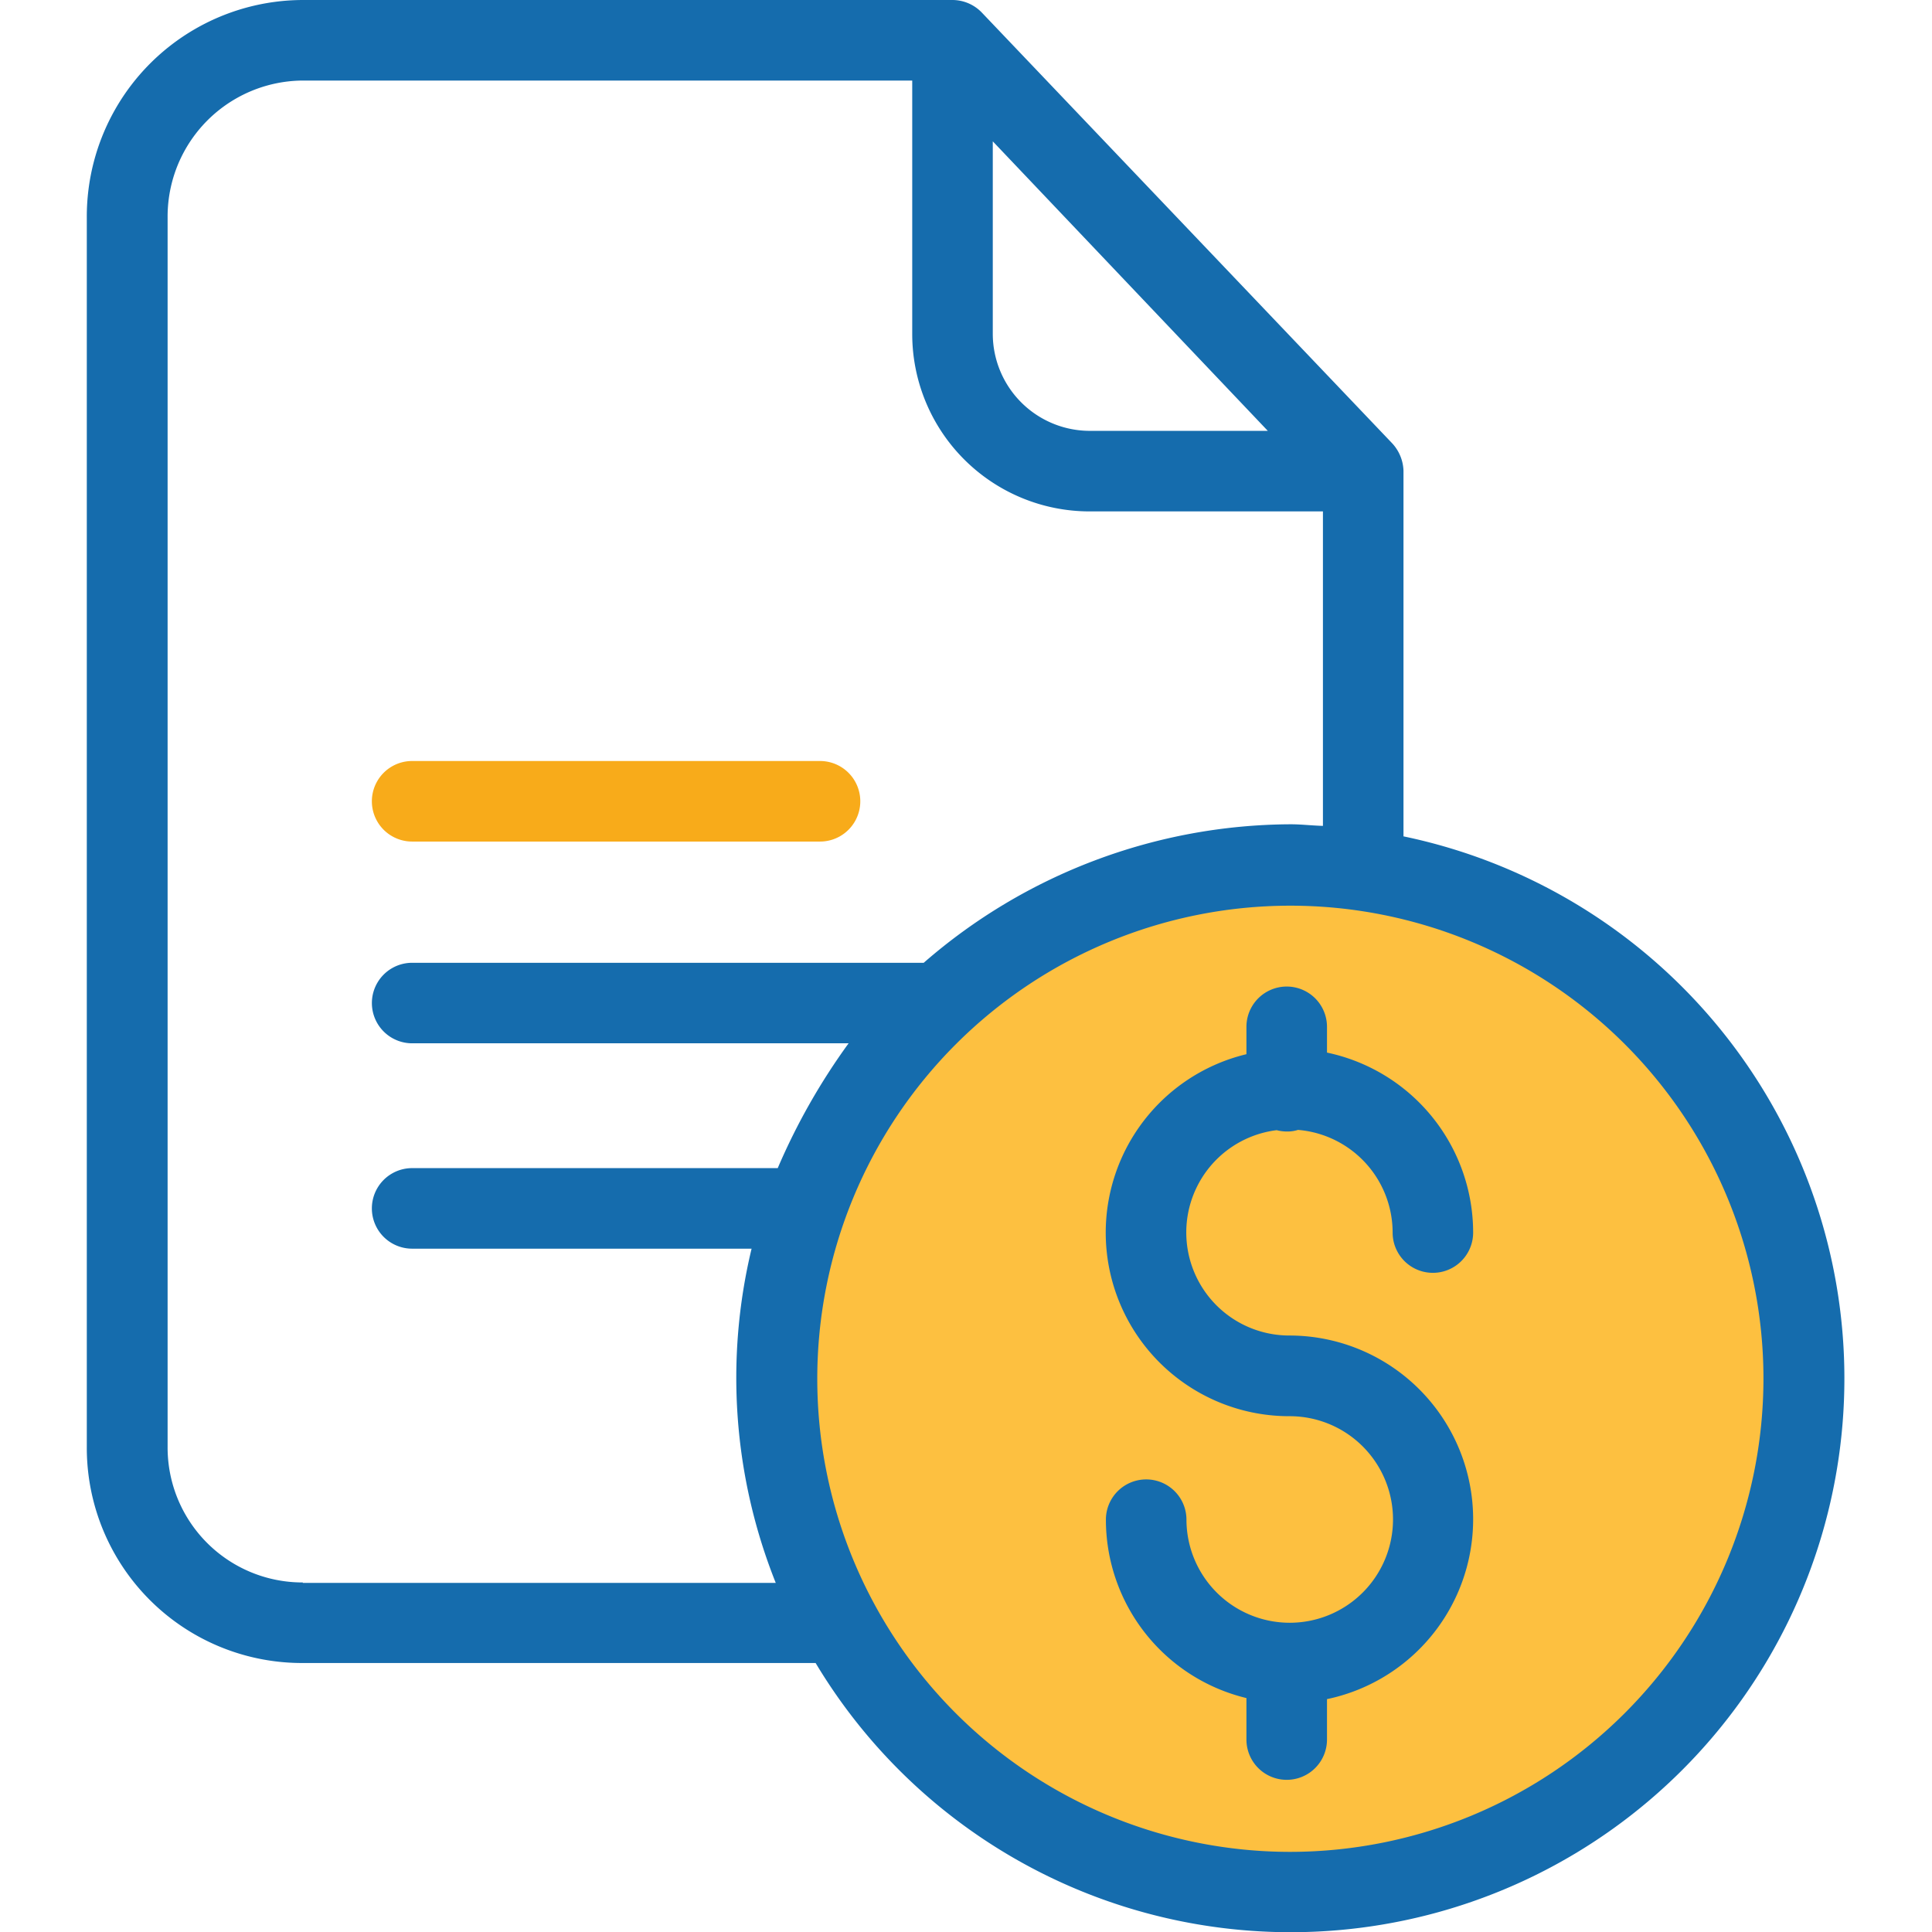 <svg xmlns="http://www.w3.org/2000/svg" xmlns:xlink="http://www.w3.org/1999/xlink" width="45.738" height="45.738" viewBox="0 0 45.738 45.738"><defs><clipPath id="a"><rect width="45.738" height="45.738" transform="translate(0)" fill="#fff"/></clipPath></defs><g clip-path="url(#a)"><ellipse cx="11.899" cy="11.899" rx="11.899" ry="11.899" transform="translate(18.92 20.493)" fill="#fdc040"/><path d="M34.658,19.8V11.144a1,1,0,0,0-.276-.658L24.678.3a.967.967,0,0,0-.7-.3H8.6A5.126,5.126,0,0,0,3.487,5.157V34.251A5.094,5.094,0,0,0,8.6,39.37H20.741A13.109,13.109,0,1,0,34.658,19.8ZM24.935,3.346,31.446,10.2H27.223a2.3,2.3,0,0,1-2.288-2.3ZM8.6,37.463a3.194,3.194,0,0,1-3.2-3.212V5.157a3.22,3.22,0,0,1,3.2-3.25H23.028v6a4.2,4.2,0,0,0,4.194,4.2h5.529v7.445c-.286-.009-.515-.038-.762-.038A13.3,13.3,0,0,0,23.3,22.793H11.189a.953.953,0,1,0,0,1.906H21.522a15.169,15.169,0,0,0-1.678,2.955H11.189a.953.953,0,1,0,0,1.907h8.036a13.083,13.083,0,0,0,.572,7.912H8.6ZM31.98,43.841a11.2,11.2,0,1,1,11.2-11.2A11.212,11.212,0,0,1,31.98,43.841Z" transform="translate(-1.432 0)" fill="#156cad"/><path d="M14.65,29.161h9.656a.953.953,0,1,0,0-1.907H14.65a.953.953,0,0,0,0,1.907Z" transform="translate(-4.893 -9.238)" fill="#f8ab1a"/><path d="M44.036,38.733a.953.953,0,0,0,.229.029.822.822,0,0,0,.267-.038,2.441,2.441,0,0,1,2.24,2.431.953.953,0,0,0,1.906,0,4.356,4.356,0,0,0-3.46-4.261v-.61a.953.953,0,0,0-1.907,0v.648a4.345,4.345,0,0,0,1.02,8.57,2.445,2.445,0,1,1-2.44,2.45.953.953,0,1,0-1.907,0,4.345,4.345,0,0,0,3.327,4.223v.982a.953.953,0,1,0,1.907,0V52.2a4.35,4.35,0,0,0-.887-8.608,2.44,2.44,0,0,1-.3-4.862Z" transform="translate(-13.803 -11.975)" fill="#156cad"/></g></svg>